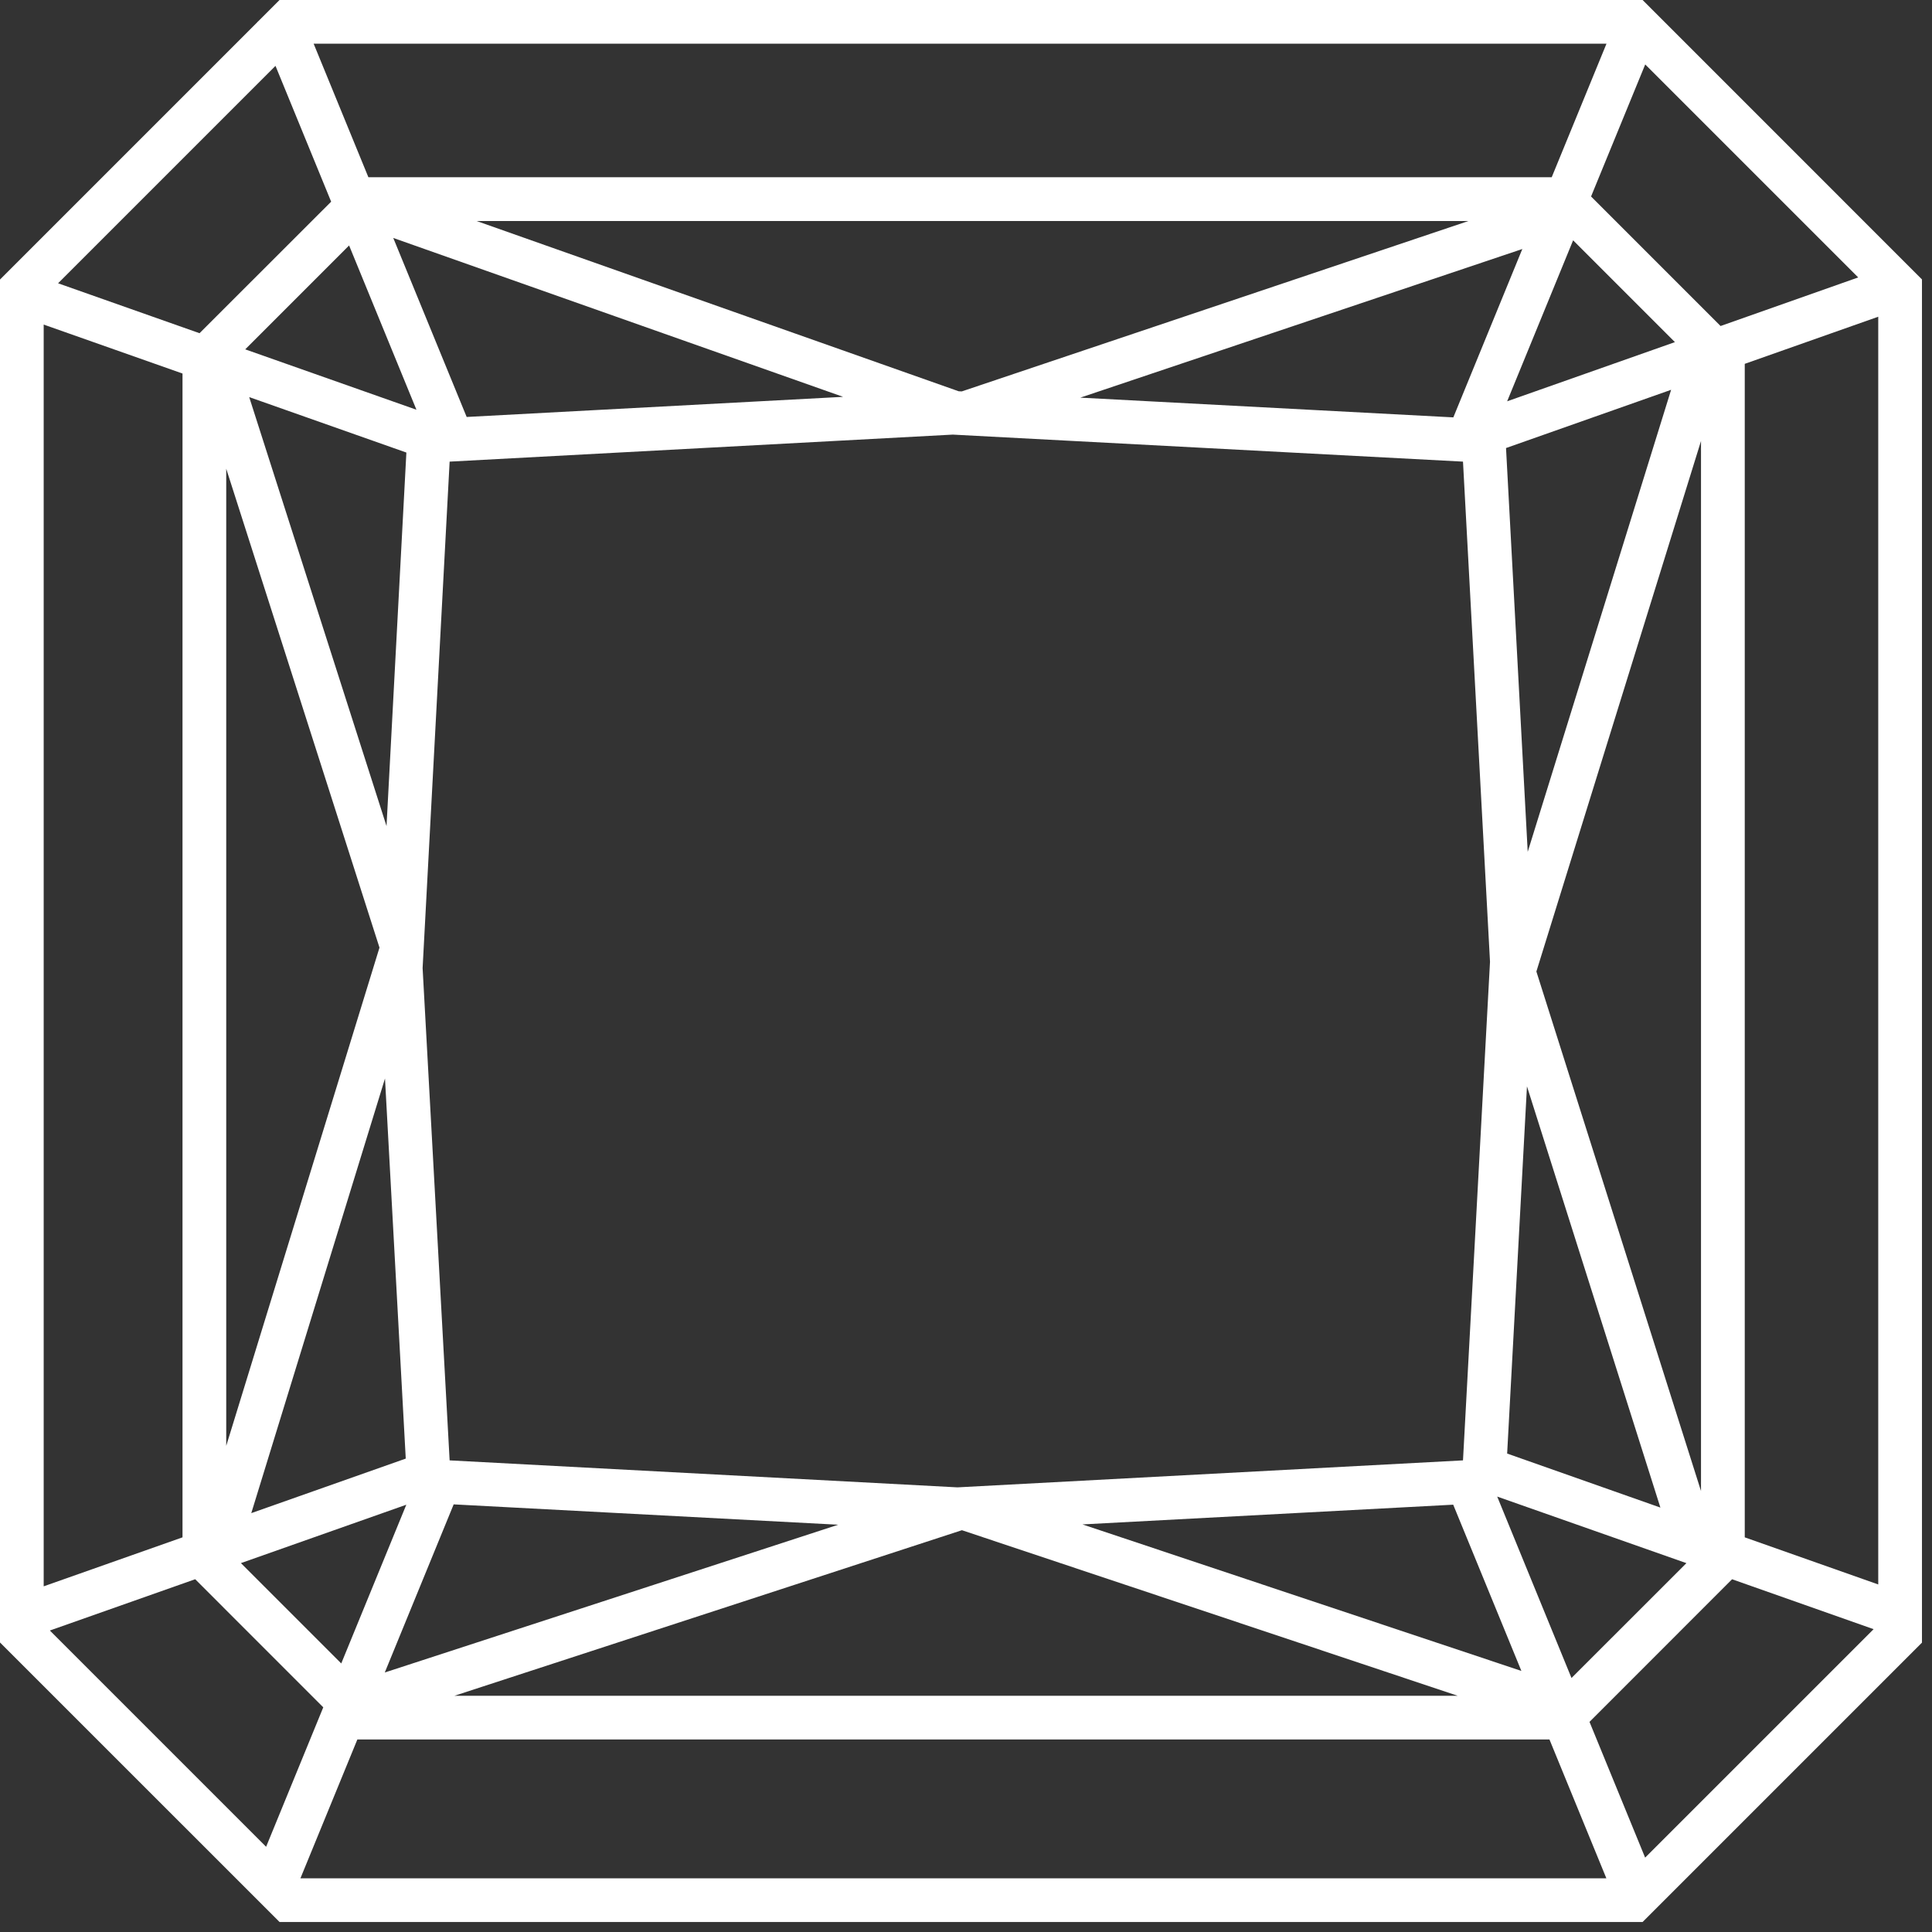 <?xml version="1.0" encoding="UTF-8"?>
<svg width="62px" height="62px" viewBox="0 0 62 62" version="1.1" xmlns="http://www.w3.org/2000/svg" xmlns:xlink="http://www.w3.org/1999/xlink">
    <rect x="0" y="0" width="62" height="62" fill="#333333" stroke="none"/>
    <!-- Generator: Sketch 55.2 (78181) - https://sketchapp.com -->
    <title>Fill 1</title>
    <desc>Created with Sketch.</desc>
    <g id="svg" stroke="none" stroke-width="1" fill="none" fill-rule="evenodd">
        <g id="Radiant-Copy" transform="translate(-4, -8)" fill="#FFFFFF">
            <path d="M12.971,8 L12.277,8.693 L12.262,8.7 L12.264,8.707 L4,16.971 L4,60.709 L12.971,69.679 L56.713,69.679 L65.678,60.714 L65.678,16.967 L56.713,8 L12.971,8 Z M14.065,9.402 L55.554,9.402 L53.796,13.688 L15.822,13.688 L14.065,9.402 Z M55.059,14.305 L56.797,10.068 L63.632,16.903 L59.215,18.462 L55.059,14.305 Z M5.864,17.091 L12.841,10.114 L14.627,14.472 L10.403,18.693 L5.864,17.091 Z M34.764,20.556 L19.294,15.092 L51.126,15.092 L34.864,20.561 L34.764,20.556 Z M16.62,15.636 L31.056,20.735 L18.976,21.381 L16.62,15.636 Z M54.483,15.712 L57.75,18.979 L52.366,20.878 L54.483,15.712 Z M11.87,19.211 L15.203,15.877 L17.364,21.149 L11.87,19.211 Z M38.668,20.761 L52.853,15.991 L50.639,21.394 L38.668,20.761 Z M59.991,57.335 L59.991,19.676 L64.275,18.164 L64.275,58.847 L59.991,57.335 Z M5.402,18.416 L9.857,19.987 L9.857,57.335 L5.402,58.907 L5.402,18.416 Z M52.33,22.378 L57.628,20.509 L53.026,35.336 L52.33,22.378 Z M11.997,20.743 L17.041,22.523 L16.404,34.51 L11.997,20.743 Z M18.429,54.865 L17.562,39.067 L18.429,22.814 L34.576,21.947 L50.949,22.814 L51.816,38.864 L50.949,54.865 L34.726,55.731 L18.429,54.865 Z M53.304,39.177 L58.587,22.152 L58.587,55.849 L53.304,39.177 Z M11.26,23.042 L16.178,38.41 L11.26,54.399 L11.26,23.042 Z M16.355,42.61 L17.021,54.808 L12.064,56.558 L16.355,42.61 Z M52.366,54.646 L53.002,42.862 L57.284,56.38 L52.366,54.646 Z M52.047,56.027 L58.119,58.163 L54.431,61.849 L52.047,56.027 Z M18.559,56.277 L30.899,56.93 L16.348,61.672 L18.559,56.277 Z M38.737,56.92 L50.635,56.287 L52.823,61.622 L38.737,56.92 Z M11.731,58.162 L17.039,56.288 L14.951,61.382 L11.731,58.162 Z M34.869,57.106 L50.781,62.42 L18.581,62.42 L34.869,57.106 Z M5.6,60.325 L10.264,58.679 L14.374,62.79 L12.54,67.265 L5.6,60.325 Z M55.009,63.257 L59.584,58.68 L64.126,60.282 L56.794,67.613 L55.009,63.257 Z M15.468,63.822 L53.724,63.822 L55.55,68.277 L13.641,68.277 L15.468,63.822 Z" id="Fill-1"></path>
        </g>
    </g>
</svg>